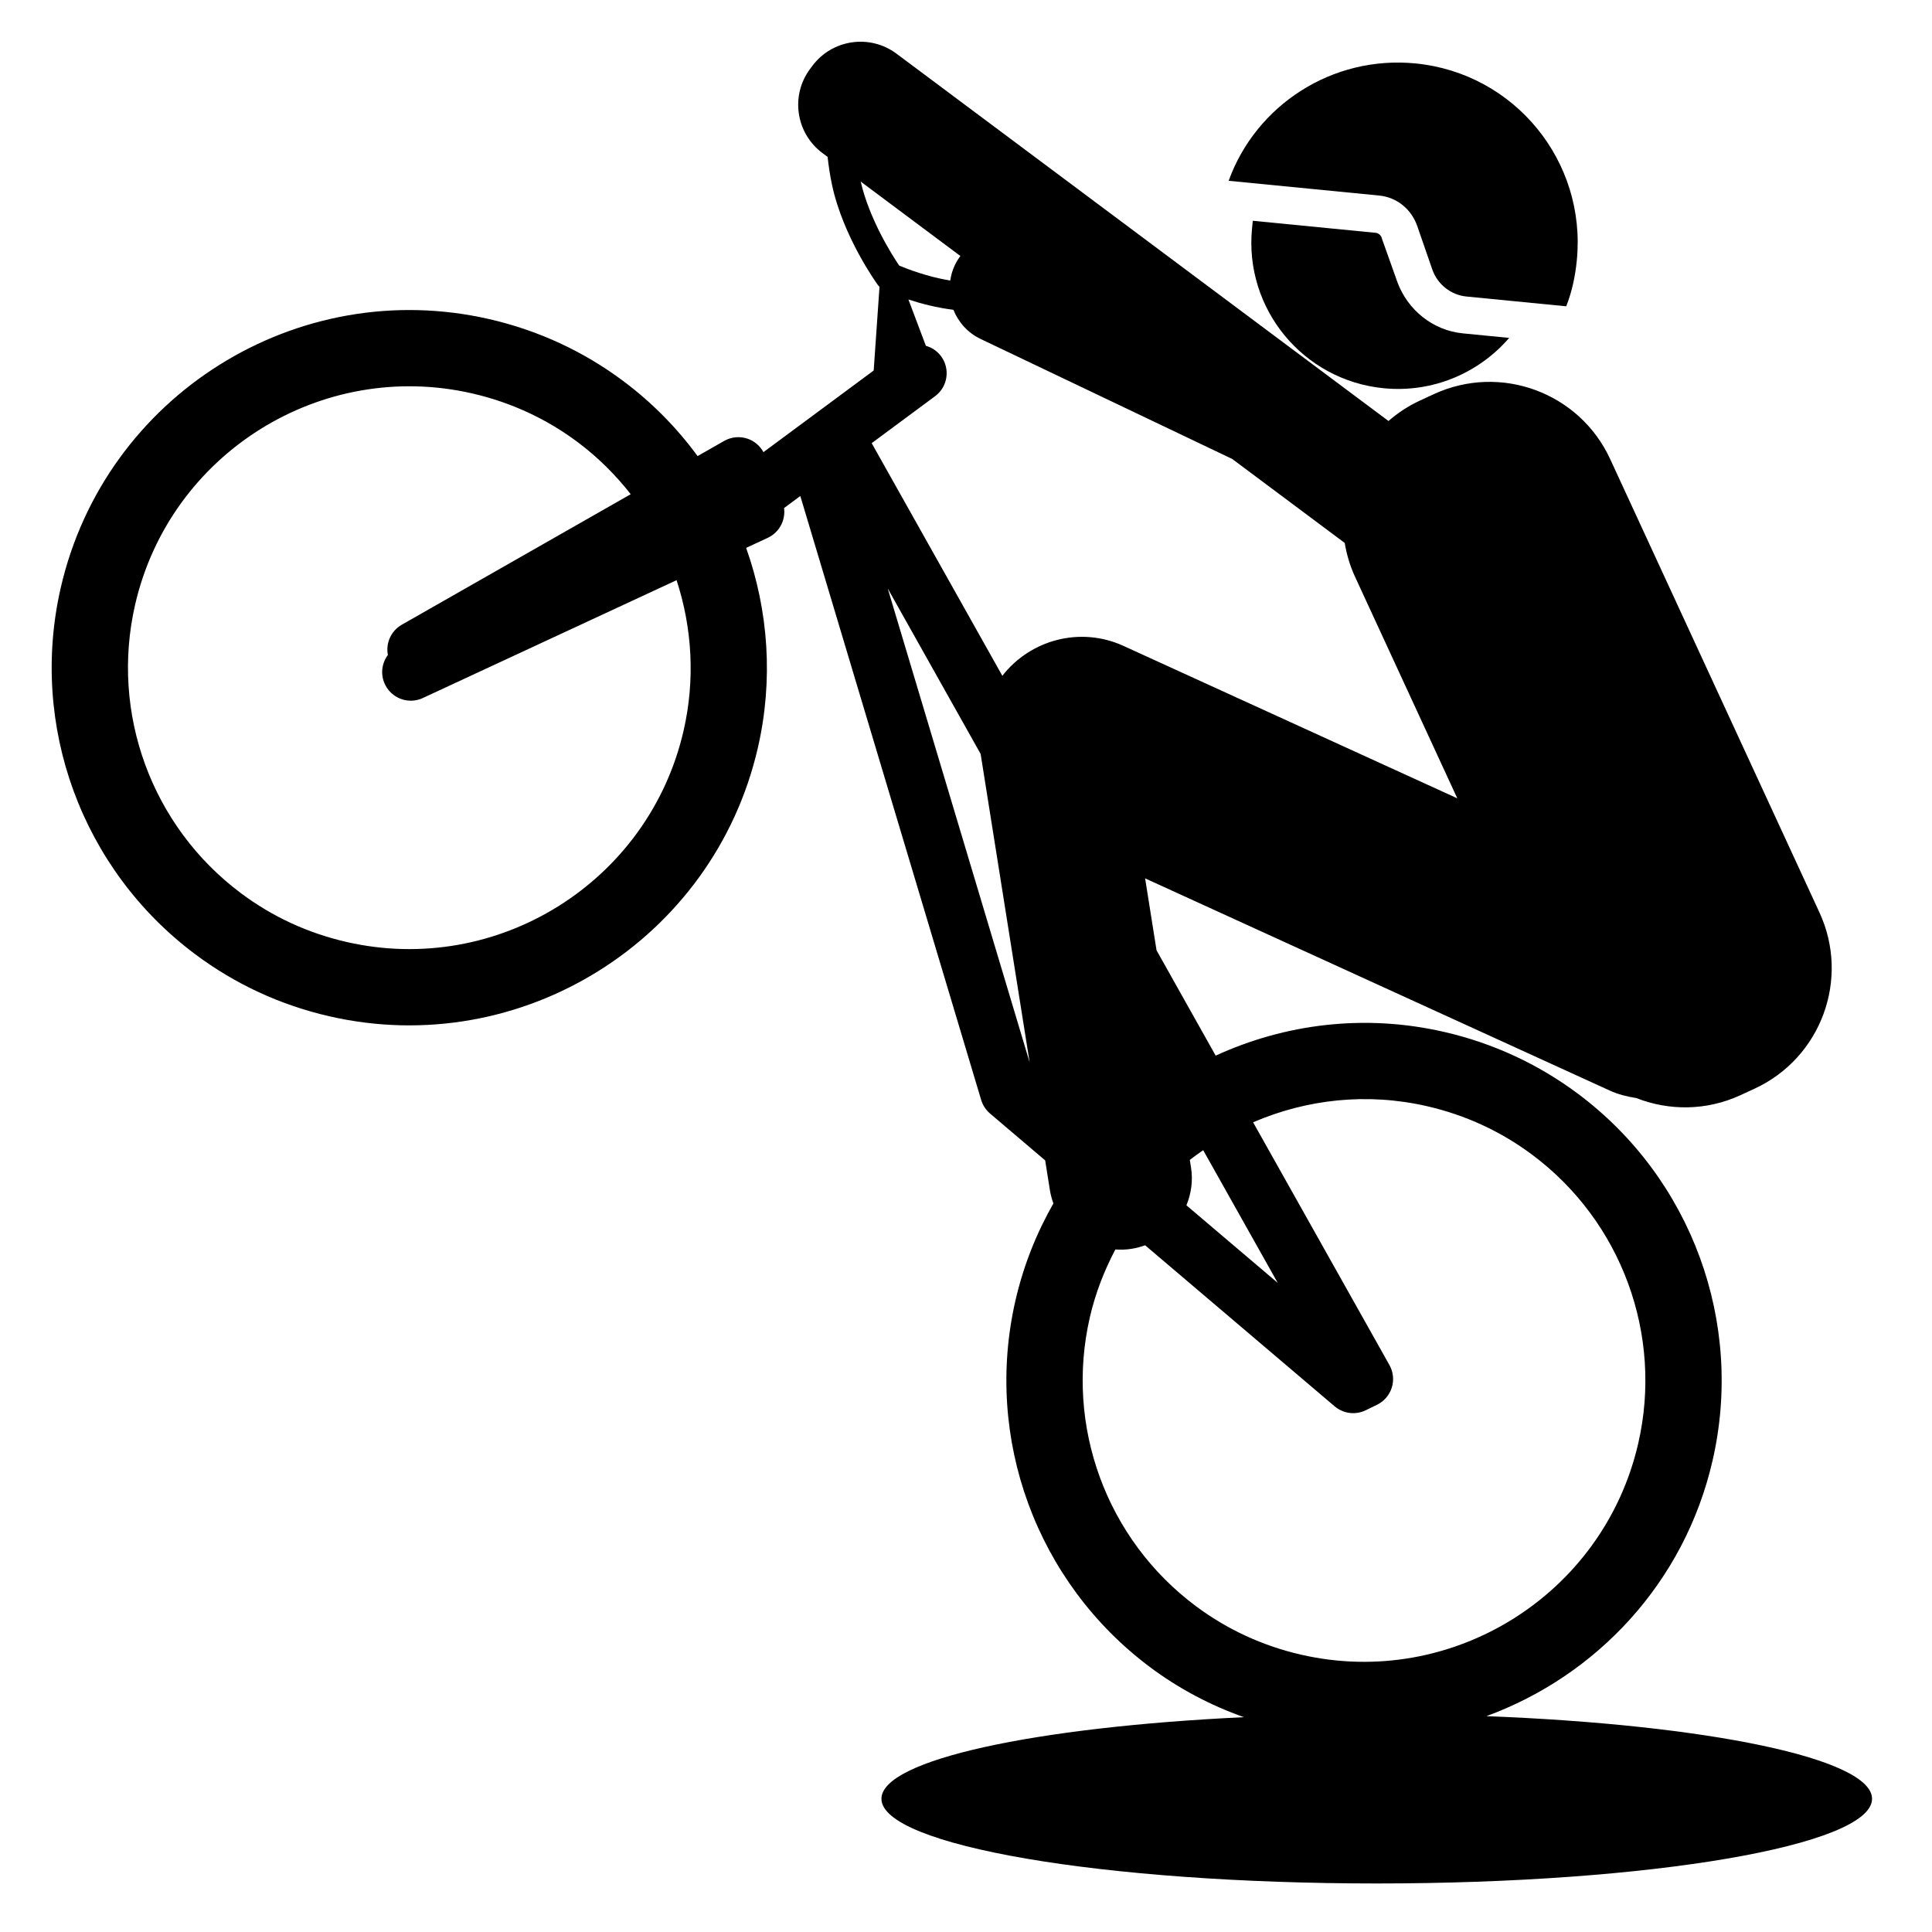 <?xml version="1.0" encoding="UTF-8"?>
<!-- Uploaded to: ICON Repo, www.svgrepo.com, Generator: ICON Repo Mixer Tools -->
<svg fill="#000000" width="800px" height="800px" version="1.1" viewBox="144 144 512 512" xmlns="http://www.w3.org/2000/svg">
 <g>
  <path d="m514.36 218.86-4.137-11.621c-0.141-0.828-0.887-1.465-1.672-1.543l-32.543-3.188-0.207 2.039c-2.09 21.316 13.562 40.254 34.895 42.34 13.035 1.273 25.242-4.055 33.25-13.34l-12.254-1.199c-8.047-0.789-14.613-6.246-17.332-13.488z"/>
  <path d="m519.59 203.91 4.019 11.613c1.352 3.789 4.848 6.656 9.035 7.059l26.426 2.59c1.516-3.859 2.398-8.012 2.805-12.207 2.574-26.305-16.555-49.578-42.738-52.156-22.117-2.168-42.301 11.078-49.531 31.102l39.91 3.91c4.754 0.469 8.562 3.707 10.074 8.09z"/>
  <path d="m537.9 598.8c29.113-10.656 52.488-35.297 59.941-67.703 8.43-36.605-5.578-74.777-35.68-97.254-10.566-7.875-22.48-13.387-35.418-16.367-21.137-4.867-42.238-2.133-60.578 6.277l-15.668-27.906-3.031-19.07 123.12 56.227c2.301 1.055 4.684 1.621 7.062 1.996 8.621 3.387 18.539 3.41 27.605-0.77l3.723-1.719c17.637-8.152 25.348-29.055 17.199-46.691l-55.469-120.17c-8.148-17.645-29.055-25.348-46.703-17.207l-3.723 1.723c-3.094 1.43-5.871 3.269-8.316 5.402l-130.38-97.34c-7.055-5.269-17.043-3.812-22.305 3.231l-0.586 0.781c-5.262 7.055-3.812 17.035 3.238 22.305l1.391 1.039c0.258 2.289 0.594 4.68 1.137 7.254 2.91 13.863 11.887 26.293 12.27 26.816 0.102 0.133 0.238 0.227 0.348 0.348l-1.543 22.188-29.211 21.633c-0.887-1.621-2.332-2.883-4.09-3.523-2.098-0.746-4.398-0.551-6.324 0.551l-7.043 4.016c-5.465-7.457-12.066-14.191-19.719-19.906-10.566-7.883-22.48-13.395-35.414-16.375-50.918-11.723-101.89 20.176-113.62 71.105-8.43 36.602 5.574 74.773 35.684 97.242 10.559 7.883 22.469 13.395 35.414 16.379 50.922 11.719 101.89-20.172 113.62-71.102 4.141-17.977 2.836-36.324-3.098-53.016l5.723-2.66c3.066-1.43 4.766-4.664 4.324-7.894l4.309-3.188 47.926 160.04c0.418 1.402 1.234 2.648 2.348 3.602l14.617 12.426 1.238 7.805c0.195 1.25 0.523 2.449 0.945 3.594-4.473 7.844-7.918 16.43-10.047 25.668-8.43 36.602 5.578 74.766 35.68 97.246 7.617 5.684 15.949 10.086 24.848 13.238-55.391 2.629-96.055 11.316-96.055 21.625 0 12.395 58.773 22.445 131.26 22.445s131.26-10.051 131.26-22.445c0-10.691-43.711-19.637-102.22-21.898zm-212.75-261.13c-9.227 40.074-49.324 65.168-89.395 55.941-10.184-2.344-19.562-6.672-27.855-12.871-23.695-17.68-34.711-47.715-28.086-76.523 9.23-40.074 49.328-65.156 89.395-55.941 10.184 2.352 19.559 6.68 27.855 12.871 5.375 4.016 10.066 8.695 14.082 13.824l-60.664 34.586c-2.891 1.652-4.289 4.918-3.688 8.012-1.652 2.207-2.031 5.223-0.746 7.859 0.551 1.129 1.34 2.055 2.281 2.75 2.168 1.613 5.109 2.019 7.727 0.805l67.242-31.23c4.144 12.656 4.961 26.418 1.852 39.918zm134.48 115.71-0.316-1.996c1.152-0.906 2.348-1.742 3.543-2.574l19.754 35.164-24.199-20.555c1.266-3.082 1.781-6.512 1.219-10.039zm-87.535-261.26 26.414 19.719c-0.551 0.746-1.047 1.547-1.465 2.414l-0.059 0.141c-0.613 1.285-0.953 2.621-1.168 3.961-6.074-1.008-11.457-3.109-13.523-3.977-1.867-2.758-7.867-12.191-10.199-22.258zm19.719 56.871c3.359-2.492 4.062-7.238 1.57-10.602-1.039-1.395-2.465-2.309-4.016-2.746l-4.629-12.281c3.258 1.082 7.422 2.176 11.922 2.734 1.316 3.269 3.769 6.09 7.199 7.723l66.688 31.805 29.816 22.258c0.508 3.027 1.379 6.039 2.731 8.957l27.105 58.723-88.469-40.395c-11.473-5.238-24.676-1.617-32.098 7.926l-34.629-61.652zm-12.555 50.965 24.617 43.836 12.988 81.734zm53.559 193.15c1.48-6.422 3.828-12.414 6.766-17.984 1.375 0.09 2.777 0.066 4.195-0.16l0.207-0.035c1.211-0.191 2.367-0.516 3.481-0.918l50.238 42.691c0.121 0.098 0.25 0.203 0.371 0.293 2.262 1.688 5.289 1.988 7.844 0.746l2.996-1.457c1.879-0.918 3.301-2.562 3.918-4.551 0.629-1.996 0.398-4.16-0.621-5.981l-36.129-64.332c14.07-6.066 30.082-7.949 46.125-4.258 10.184 2.344 19.555 6.672 27.855 12.871 23.684 17.684 34.711 47.723 28.074 76.523-9.227 40.066-49.324 65.156-89.391 55.941-10.184-2.352-19.562-6.68-27.855-12.871-23.684-17.684-34.703-47.723-28.074-76.52z"/>
 </g>
</svg>